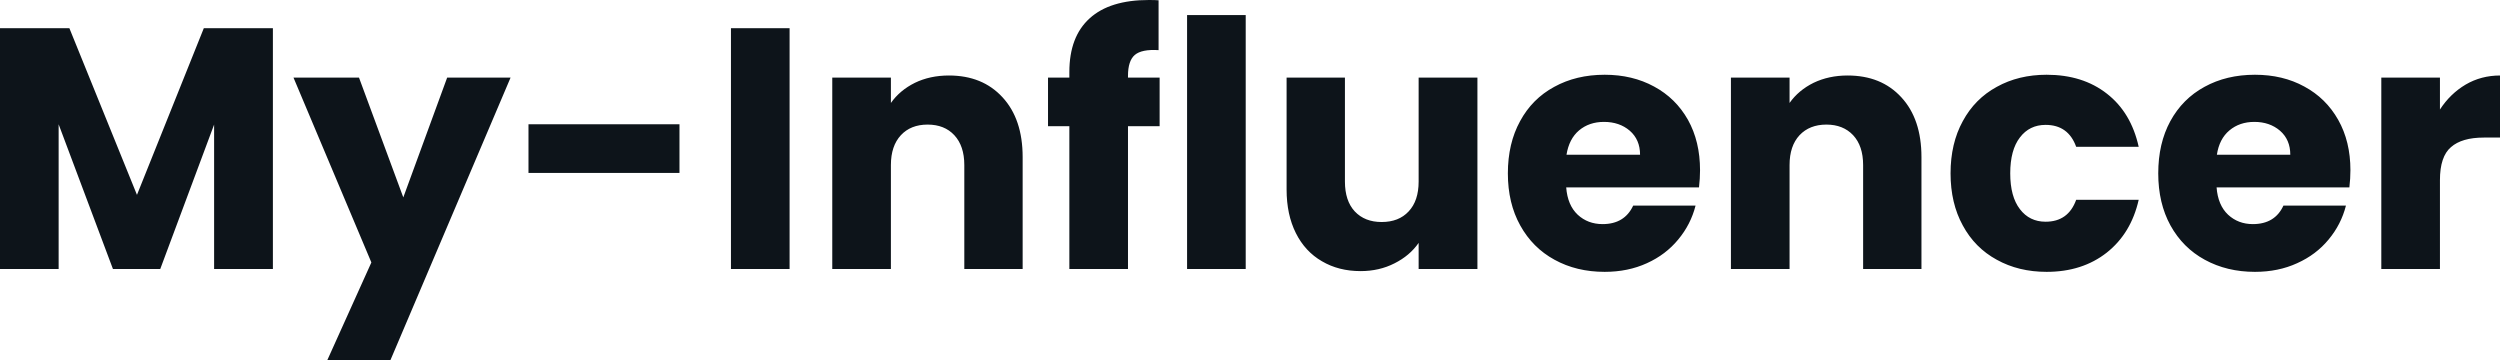 <svg fill="#0d141a" viewBox="0 0 167.555 24.127" height="100%" width="100%" xmlns="http://www.w3.org/2000/svg"><path preserveAspectRatio="none" d="M13.66 1.89L18.29 1.89L18.29 18.03L14.35 18.03L14.35 8.35L10.74 18.03L7.57 18.03L3.93 8.33L3.93 18.03L0 18.03L0 1.89L4.65 1.89L9.18 13.06L13.66 1.89ZM29.97 5.20L34.22 5.20L26.17 24.13L21.94 24.13L24.89 17.59L19.67 5.20L24.06 5.20L27.03 13.23L29.97 5.20ZM35.42 8.33L45.54 8.33L45.54 11.59L35.42 11.59L35.42 8.33ZM48.99 1.89L52.92 1.89L52.92 18.03L48.99 18.03L48.99 1.89ZM63.60 5.06Q65.85 5.06 67.19 6.52Q68.54 7.98 68.54 10.53L68.54 10.53L68.54 18.03L64.63 18.03L64.63 11.06Q64.63 9.78 63.96 9.06Q63.30 8.35 62.17 8.35L62.17 8.35Q61.04 8.35 60.38 9.06Q59.71 9.78 59.71 11.06L59.71 11.06L59.71 18.03L55.78 18.03L55.78 5.20L59.71 5.20L59.71 6.90Q60.31 6.05 61.32 5.55Q62.33 5.06 63.60 5.06L63.60 5.06ZM77.72 5.20L77.72 8.46L75.60 8.46L75.60 18.03L71.67 18.03L71.67 8.46L70.24 8.46L70.24 5.20L71.67 5.20L71.67 4.83Q71.67 2.46 73.03 1.23Q74.38 0 77.00 0L77.00 0Q77.44 0 77.65 0.02L77.65 0.02L77.65 3.36Q76.52 3.29 76.06 3.68Q75.60 4.07 75.60 5.08L75.60 5.08L75.60 5.20L77.72 5.20ZM79.56 1.01L83.49 1.01L83.49 18.03L79.56 18.03L79.56 1.01ZM95.08 5.20L99.02 5.20L99.02 18.03L95.08 18.03L95.08 16.28Q94.48 17.14 93.46 17.65Q92.44 18.17 91.19 18.17L91.19 18.17Q89.72 18.17 88.60 17.51Q87.47 16.86 86.85 15.62Q86.23 14.38 86.23 12.70L86.23 12.70L86.23 5.20L90.14 5.20L90.14 12.17Q90.14 13.46 90.80 14.17Q91.47 14.88 92.60 14.88L92.60 14.88Q93.75 14.88 94.41 14.17Q95.08 13.46 95.08 12.17L95.08 12.17L95.08 5.20ZM113.94 11.41Q113.94 11.96 113.87 12.56L113.87 12.56L104.97 12.56Q105.06 13.75 105.74 14.39Q106.42 15.02 107.41 15.02L107.41 15.02Q108.88 15.02 109.46 13.78L109.46 13.78L113.64 13.78Q113.32 15.04 112.48 16.05Q111.64 17.07 110.38 17.64Q109.11 18.22 107.55 18.22L107.55 18.22Q105.66 18.22 104.19 17.41Q102.72 16.61 101.89 15.11Q101.06 13.62 101.06 11.62L101.06 11.62Q101.06 9.61 101.88 8.12Q102.69 6.62 104.17 5.82Q105.64 5.01 107.55 5.01L107.55 5.01Q109.41 5.01 110.86 5.80Q112.31 6.58 113.13 8.03Q113.94 9.48 113.94 11.41L113.94 11.41ZM104.99 10.37L109.92 10.37Q109.92 9.36 109.23 8.76Q108.54 8.17 107.50 8.17L107.50 8.17Q106.51 8.17 105.83 8.74Q105.16 9.31 104.99 10.37L104.99 10.37ZM123.83 5.06Q126.09 5.06 127.43 6.52Q128.78 7.98 128.78 10.53L128.78 10.53L128.78 18.03L124.87 18.03L124.87 11.06Q124.87 9.78 124.20 9.06Q123.53 8.35 122.41 8.35L122.41 8.35Q121.28 8.35 120.61 9.06Q119.94 9.78 119.94 11.06L119.94 11.06L119.94 18.03L116.01 18.03L116.01 5.20L119.94 5.20L119.94 6.90Q120.54 6.05 121.55 5.55Q122.57 5.06 123.83 5.06L123.83 5.06ZM130.73 11.62Q130.73 9.61 131.55 8.12Q132.36 6.62 133.83 5.82Q135.29 5.01 137.17 5.01L137.17 5.01Q139.59 5.01 141.21 6.28Q142.83 7.54 143.34 9.84L143.34 9.84L139.15 9.84Q138.62 8.37 137.10 8.37L137.10 8.37Q136.02 8.37 135.38 9.21Q134.73 10.05 134.73 11.62L134.73 11.62Q134.73 13.18 135.38 14.02Q136.02 14.86 137.10 14.86L137.10 14.86Q138.62 14.86 139.15 13.39L139.15 13.39L143.34 13.39Q142.83 15.64 141.20 16.93Q139.56 18.22 137.17 18.22L137.17 18.22Q135.29 18.22 133.83 17.41Q132.36 16.61 131.55 15.11Q130.73 13.62 130.73 11.62L130.73 11.62ZM157.53 11.41Q157.53 11.96 157.46 12.56L157.46 12.56L148.56 12.56Q148.65 13.75 149.33 14.39Q150.01 15.02 150.99 15.02L150.99 15.02Q152.47 15.02 153.04 13.78L153.04 13.78L157.23 13.78Q156.91 15.04 156.07 16.05Q155.23 17.07 153.96 17.64Q152.70 18.22 151.13 18.22L151.13 18.22Q149.25 18.22 147.77 17.41Q146.30 16.61 145.47 15.11Q144.65 13.62 144.65 11.62L144.65 11.62Q144.65 9.61 145.46 8.12Q146.28 6.62 147.75 5.82Q149.22 5.01 151.13 5.01L151.13 5.01Q153.00 5.01 154.44 5.80Q155.89 6.58 156.71 8.03Q157.53 9.48 157.53 11.41L157.53 11.41ZM148.58 10.37L153.50 10.37Q153.50 9.36 152.81 8.76Q152.12 8.17 151.09 8.17L151.09 8.17Q150.10 8.17 149.42 8.74Q148.74 9.31 148.58 10.37L148.58 10.37ZM163.53 7.34Q164.22 6.28 165.25 5.67Q166.29 5.06 167.56 5.06L167.56 5.06L167.56 9.22L166.47 9.22Q165.00 9.22 164.27 9.86Q163.53 10.49 163.53 12.07L163.53 12.07L163.53 18.03L159.60 18.03L159.60 5.20L163.53 5.20L163.53 7.34Z"></path></svg>